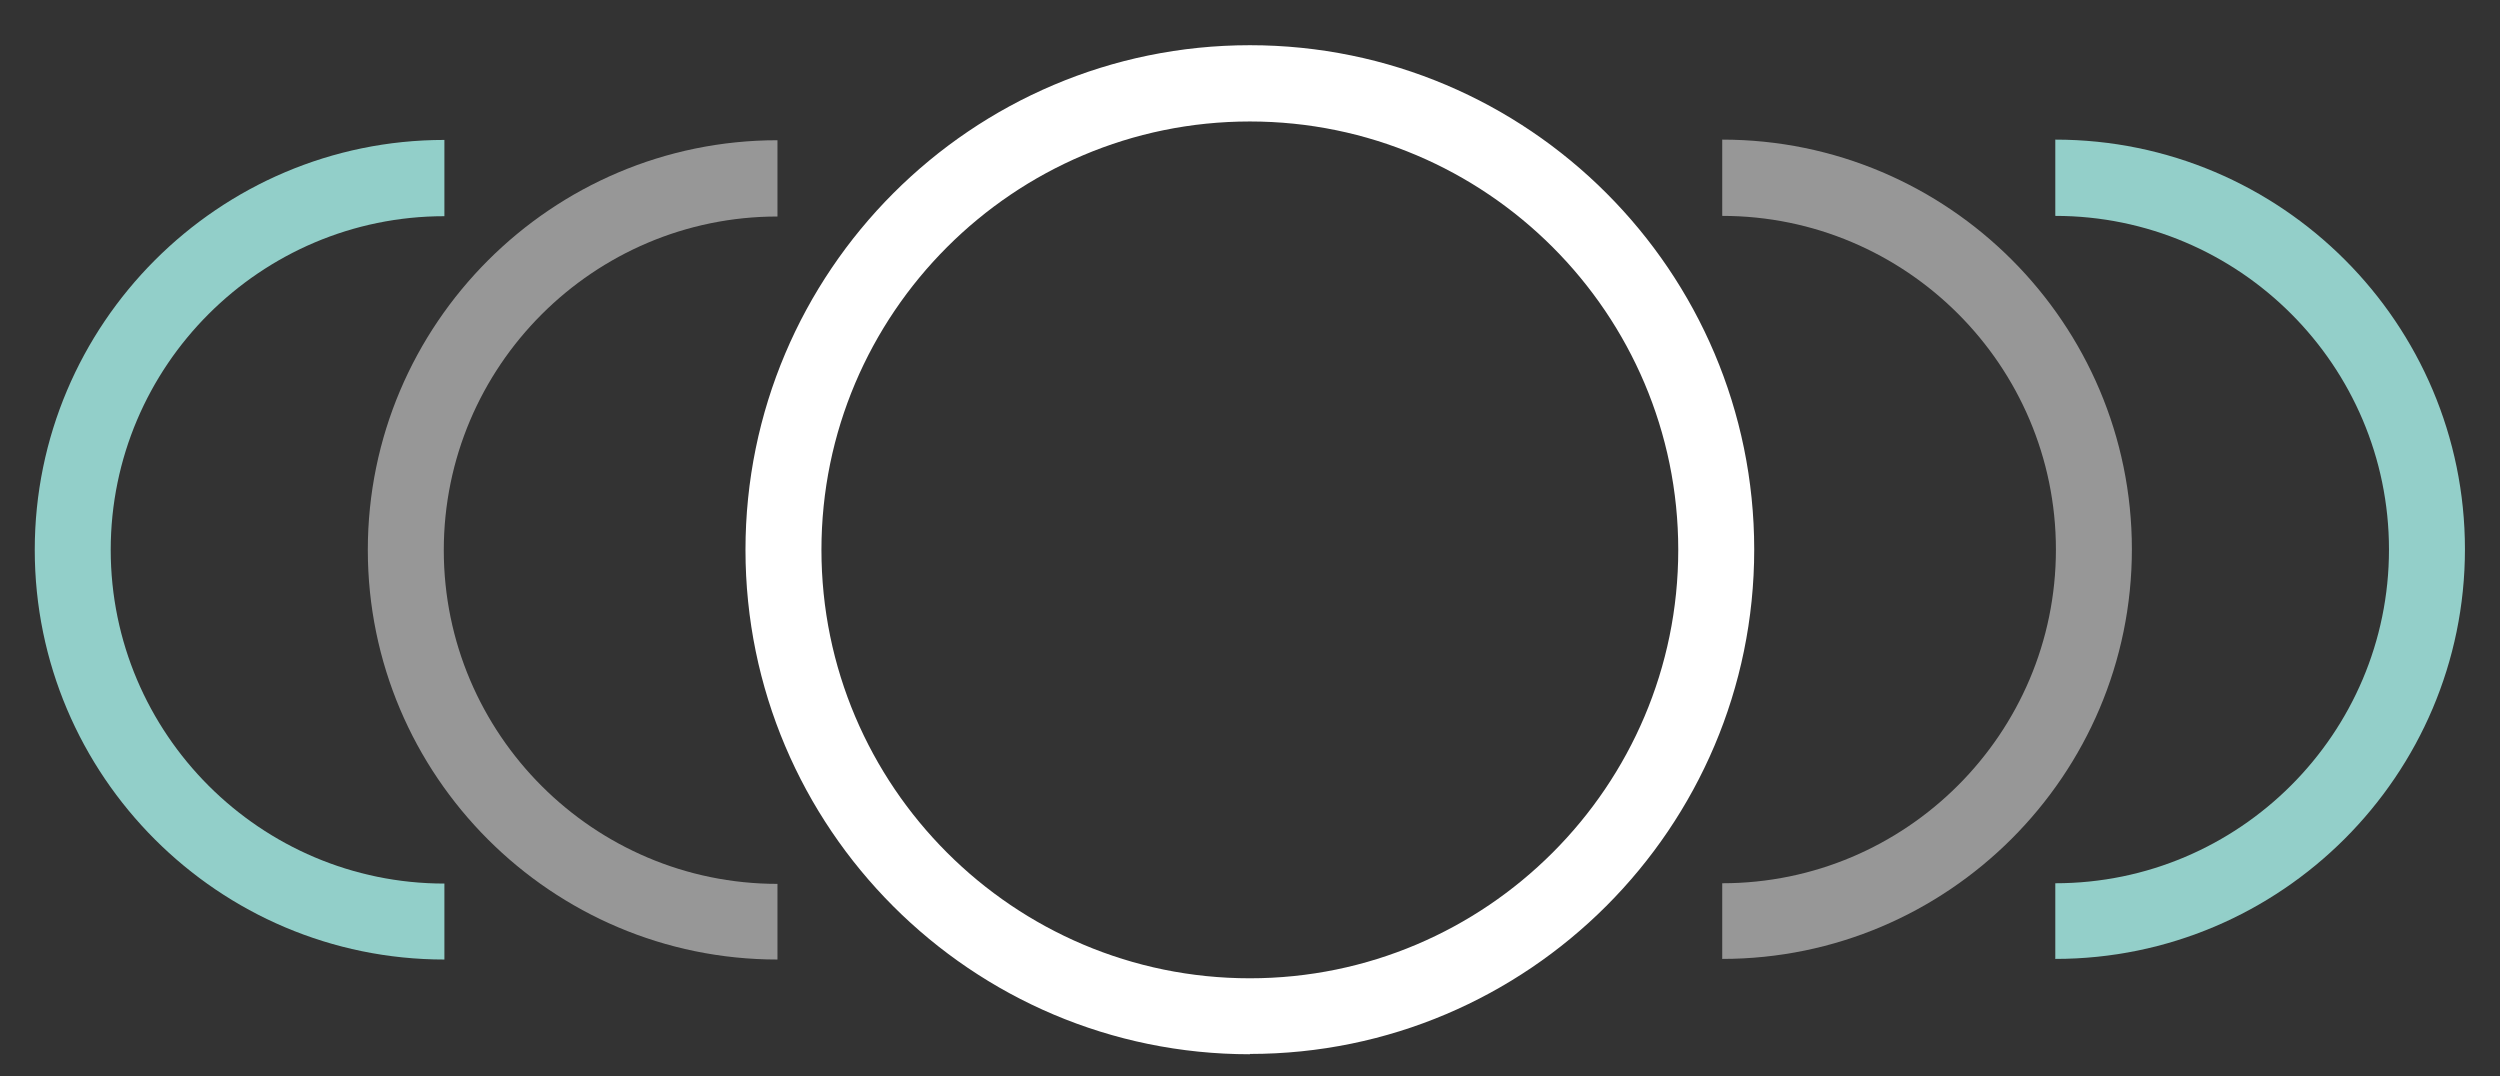 <?xml version="1.0" encoding="UTF-8"?><svg id="Livello_1" xmlns="http://www.w3.org/2000/svg" viewBox="0 0 81.29 35"><rect x="0" y="0" width="81.29" height="35" fill="#333333" stroke="none"/><defs><style>.cls-1{fill:#fff;}.cls-2{fill:#93cfc9;}.cls-3{fill:#92cfc9;}.cls-4{fill:#dadada;opacity:.6;}</style></defs><path class="cls-1" d="m40.64,34.28c-9.05,0-16.4-7.36-16.4-16.4S31.59,1.47,40.64,1.47s16.4,7.36,16.4,16.4-7.36,16.4-16.4,16.4Zm0-30.33c-7.68,0-13.93,6.25-13.93,13.93s6.25,13.93,13.93,13.93,13.93-6.25,13.93-13.93-6.25-13.93-13.93-13.93Z"/><path class="cls-4" d="m56,31.2v-2.48c5.98,0,10.85-4.87,10.85-10.85s-4.87-10.85-10.85-10.85v-2.48c7.35,0,13.32,5.98,13.32,13.32s-5.98,13.32-13.32,13.32Z"/><path class="cls-2" d="m66.83,31.2v-2.48c5.98,0,10.85-4.87,10.85-10.85s-4.87-10.85-10.85-10.85v-2.48c7.35,0,13.32,5.98,13.32,13.32s-5.98,13.32-13.32,13.32Z"/><path class="cls-4" d="m25.28,31.2c-7.35,0-13.32-5.98-13.32-13.32s5.98-13.32,13.32-13.32v2.48c-5.98,0-10.85,4.87-10.85,10.85s4.87,10.85,10.85,10.85v2.48Z"/><path class="cls-3" d="m14.45,31.2c-7.35,0-13.32-5.98-13.32-13.32S7.1,4.55,14.45,4.55v2.48c-5.98,0-10.85,4.87-10.85,10.85s4.87,10.85,10.85,10.85v2.48Z"/></svg>